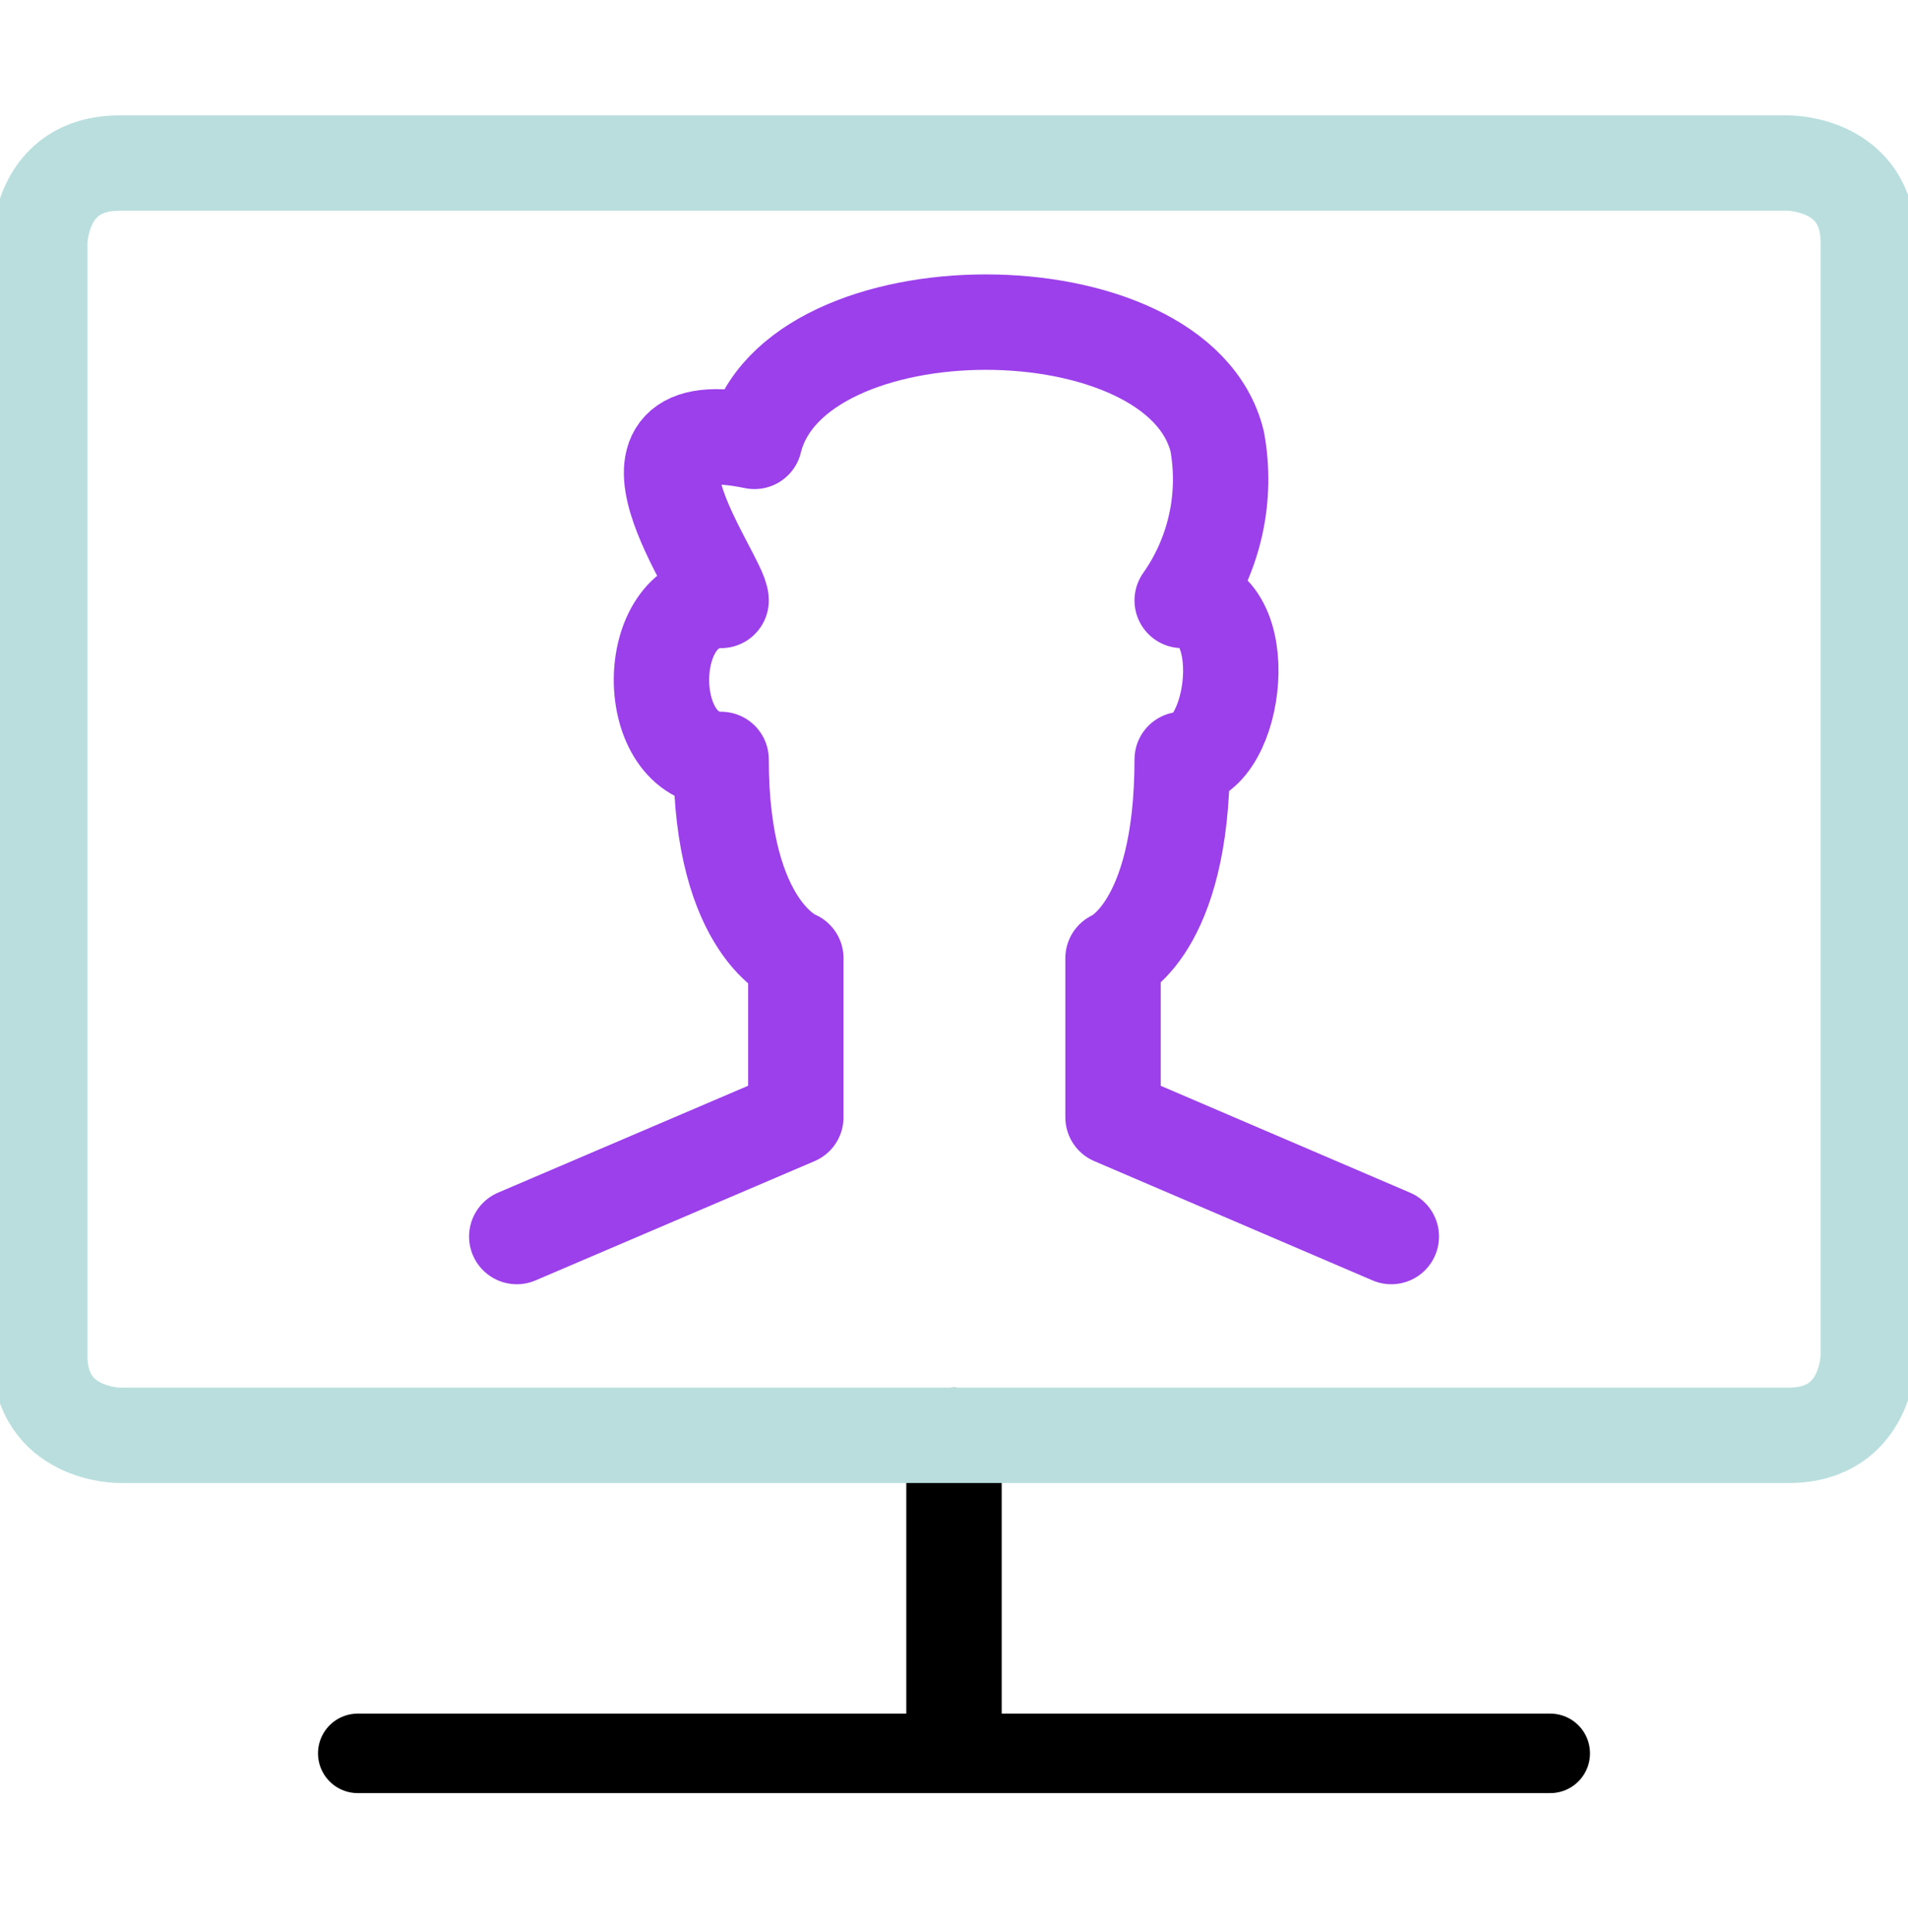 <svg width="80" height="81" viewBox="0 0 80 81" fill="none" xmlns="http://www.w3.org/2000/svg">
<g clip-path="url(#clip0_12796_81921)">
<path d="M40 60.17V72.17" stroke="black" stroke-width="4" stroke-linecap="round" stroke-linejoin="round"></path>
<path d="M5.001 6.837H75.001C75.001 6.837 78.335 6.837 78.335 10.17V56.837C78.335 56.837 78.335 60.17 75.001 60.17H5.001C5.001 60.17 1.668 60.17 1.668 56.837V10.17C1.668 10.17 1.668 6.837 5.001 6.837Z" stroke="#BADEDE" stroke-width="4" stroke-linecap="round" stroke-linejoin="round"></path>
<path d="M15 73.503H65" stroke="black" stroke-width="3.333" stroke-linecap="round" stroke-linejoin="round"></path>
<path d="M58.335 51.837L46.668 46.837V40.17C46.668 40.17 49.568 39.003 49.568 31.837C51.835 31.837 52.701 25.17 49.568 25.17C50.244 24.213 50.722 23.13 50.974 21.985C51.226 20.84 51.246 19.656 51.035 18.503C49.401 11.837 33.268 11.837 31.635 18.503C24.735 17.07 30.235 24.203 30.235 25.17C26.901 25.17 26.901 31.837 30.235 31.837C30.235 39.003 33.368 40.17 33.368 40.17V46.837L21.668 51.837" stroke="#9B40EA" stroke-width="4" stroke-linecap="round" stroke-linejoin="round"></path>
</g>
<defs>
<clipPath id="clip0_12796_81921">
<rect width="80" height="80" fill="white" transform="translate(0 0.17)"></rect>
</clipPath>
</defs>
</svg>
